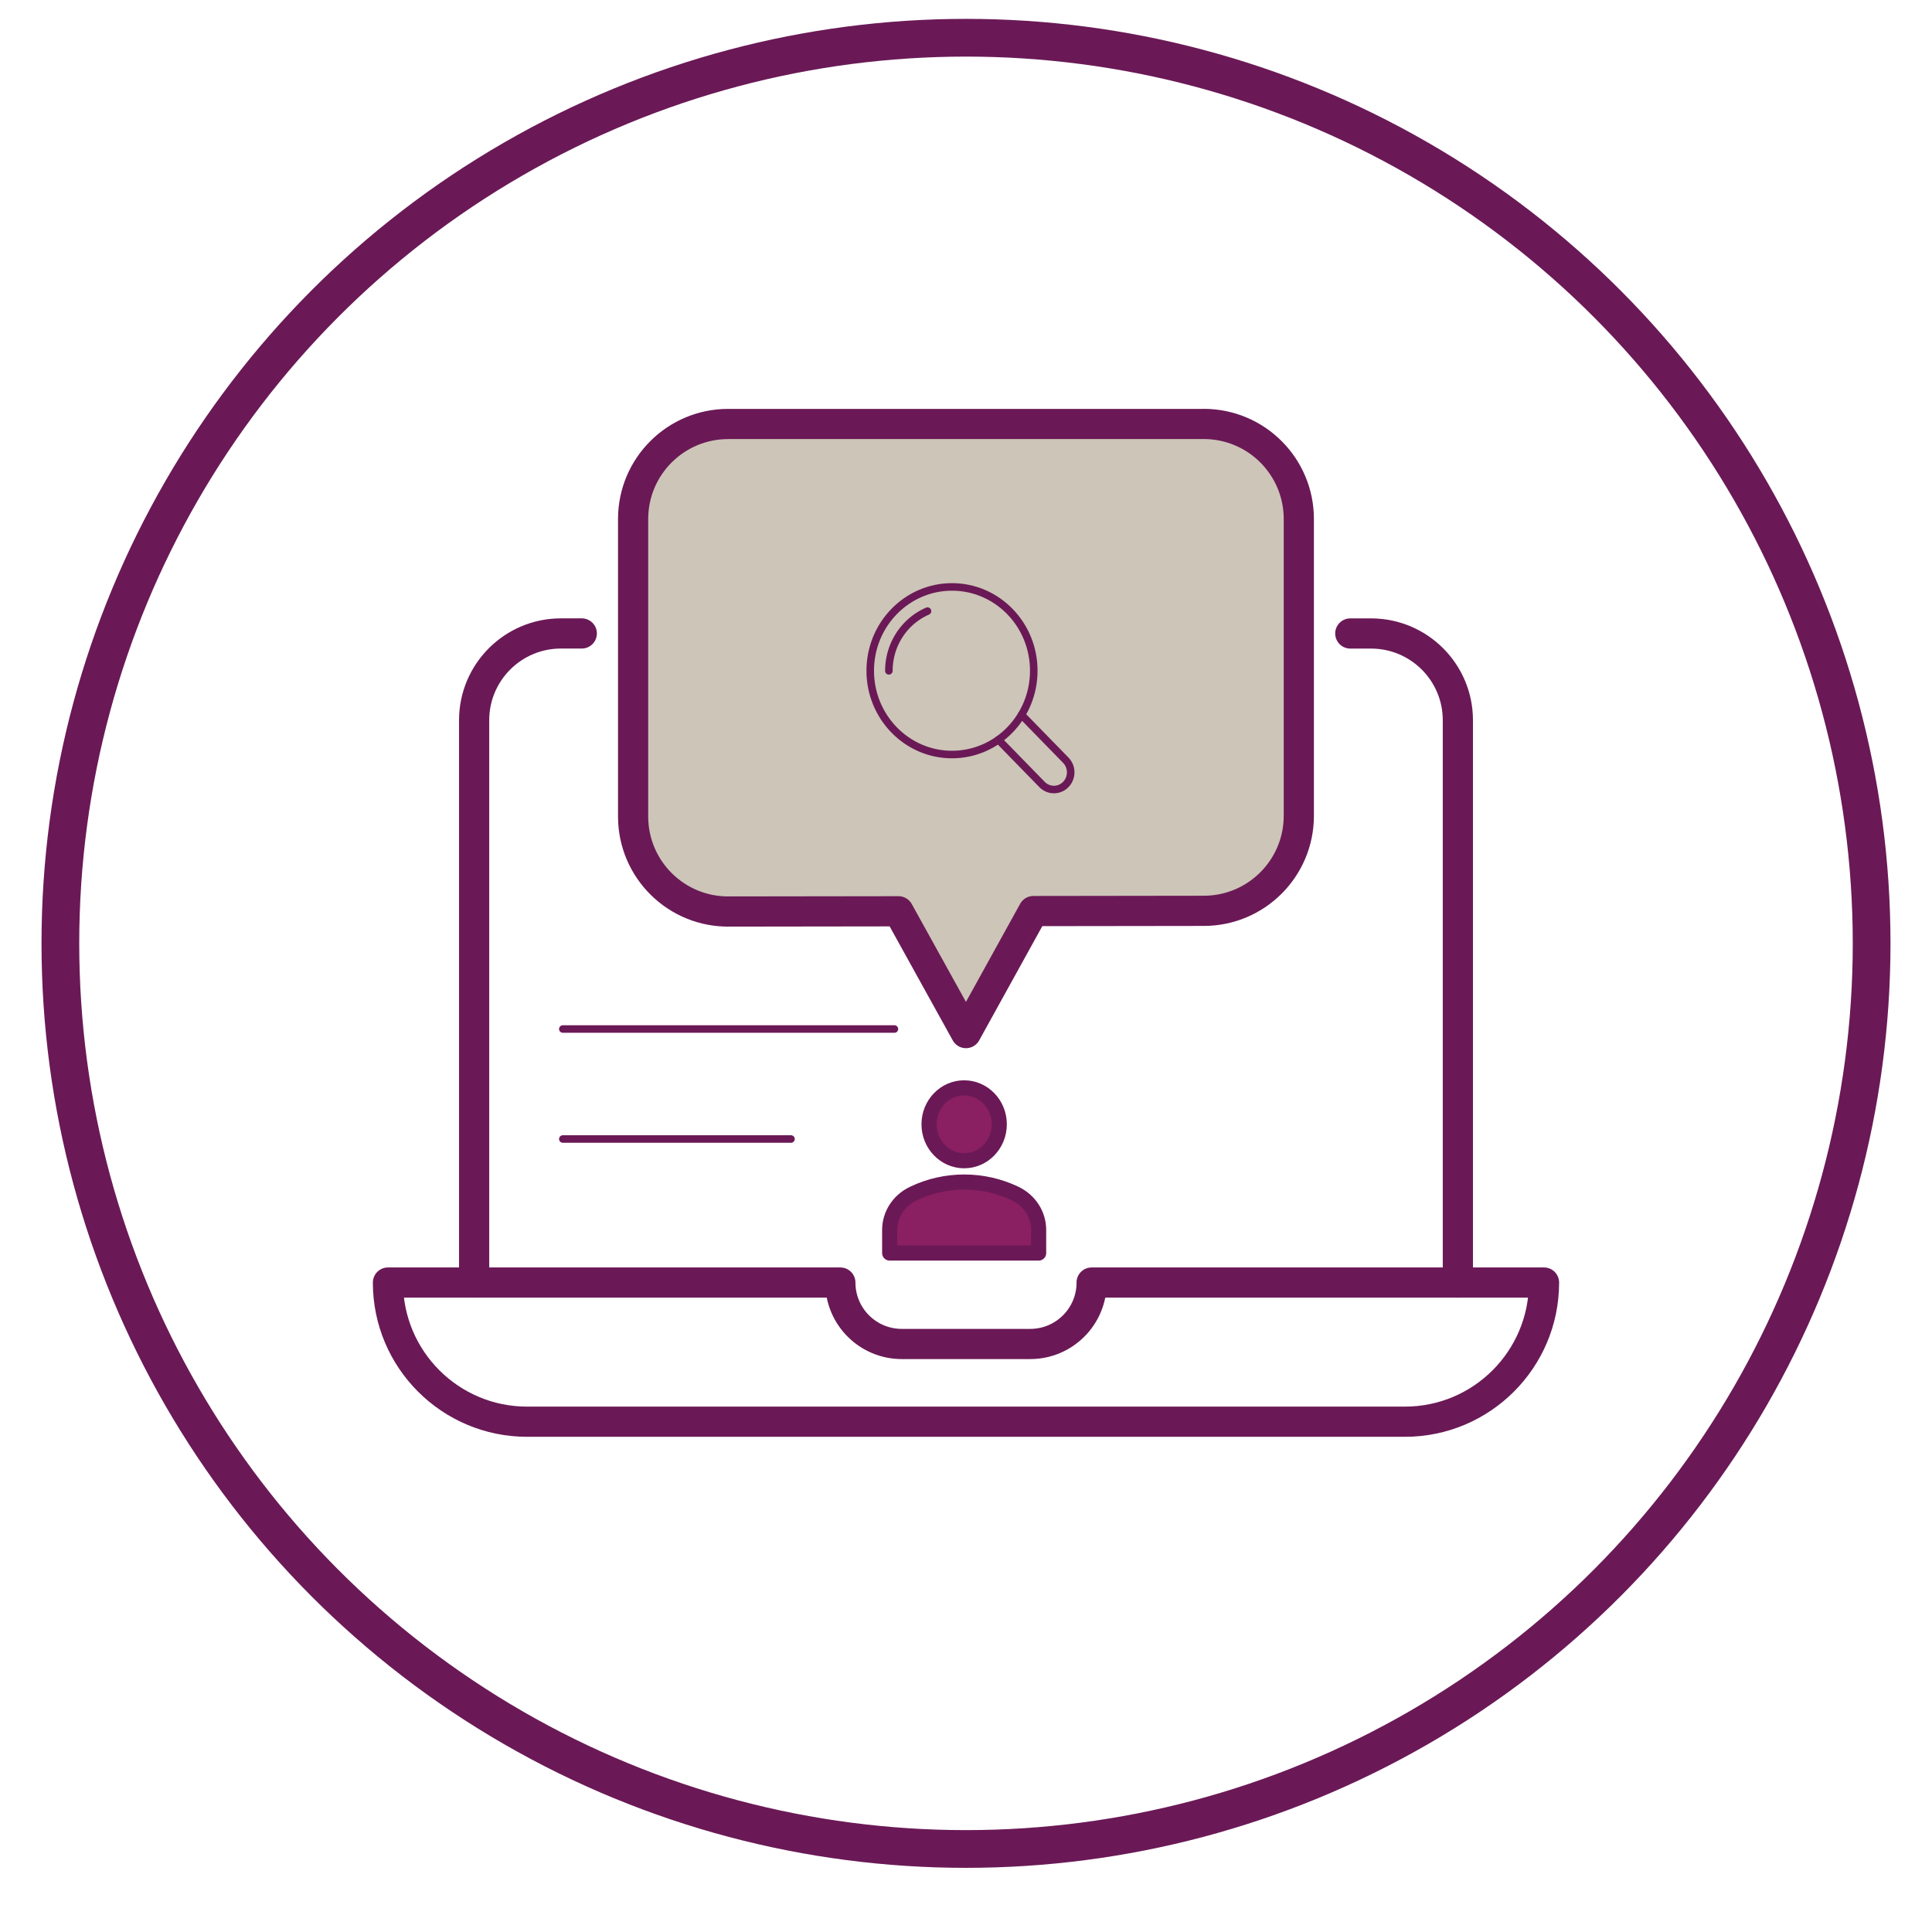 <?xml version="1.0" encoding="UTF-8"?>
<svg id="Calque_1" data-name="Calque 1" xmlns="http://www.w3.org/2000/svg" viewBox="0 0 512 512">
  <defs>
    <style>
      .cls-1 {
        stroke-width: 2px;
      }

      .cls-1, .cls-2, .cls-3, .cls-4, .cls-5 {
        stroke: #6a1956;
      }

      .cls-1, .cls-2, .cls-5 {
        fill: none;
      }

      .cls-1, .cls-3, .cls-4, .cls-5 {
        stroke-linecap: round;
        stroke-linejoin: round;
      }

      .cls-2 {
        stroke-miterlimit: 10;
        stroke-width: 10px;
      }

      .cls-3 {
        fill: #cdc5b8;
      }

      .cls-3, .cls-5 {
        stroke-width: 8px;
      }

      .cls-4 {
        fill: #8a1f61;
        stroke-width: 4px;
      }
    </style>
  </defs>
  <circle class="cls-2" cx="256" cy="250" r="240"/>
  <g>
    <path class="cls-5" d="M357.84,167.88h5.51c12.7,0,23,10.3,23,23v149"/>
    <path class="cls-5" d="M125.65,339.87v-149c0-12.7,10.3-23,23-23h5.53"/>
    <path class="cls-5" d="M289.3,339.89h0c0,8.99-7.29,16.28-16.28,16.28h-34.04c-8.99,0-16.28-7.29-16.28-16.28h-119.89c0,20.37,16.51,36.88,36.88,36.88h232.61c20.37,0,36.88-16.51,36.88-36.88h-119.89Z"/>
  </g>
  <path class="cls-3" d="M319.02,112.36h-126.05c-13.91,0-25.19,11.28-25.19,25.19v78.83c0,14.06,11.51,25.39,25.56,25.18l44.78-.06,17.87,32.28,17.87-32.34,45.15-.06c13.91,0,25.19-11.28,25.19-25.19v-78.65c0-13.91-11.28-25.19-25.19-25.19Z"/>
  <g>
    <path class="cls-4" d="M275.25,332.07v-6.15c0-4.05-2.38-7.76-6.15-9.58-8.5-4.1-18.51-4.12-27.02-.05l-.12.06c-3.79,1.81-6.19,5.53-6.19,9.59v6.13h39.49Z"/>
    <path class="cls-4" d="M246.2,297.95c0,5.33,4.17,9.66,9.31,9.66s9.31-4.32,9.31-9.66-4.17-9.66-9.31-9.66-9.31,4.32-9.31,9.66Z"/>
  </g>
  <g>
    <line class="cls-1" x1="149.16" y1="272.7" x2="237.03" y2="272.7"/>
    <line class="cls-1" x1="149.16" y1="301.85" x2="209.62" y2="301.85"/>
  </g>
  <path class="cls-1" d="M270.72,189.45l11.72,12.01c1.74,1.78,1.74,4.66,0,6.44-1.73,1.78-4.55,1.78-6.29,0l-11.56-11.85"/>
  <path class="cls-1" d="M273.96,177.75c0,12.27-9.7,22.21-21.67,22.21s-21.67-9.95-21.67-22.21,9.7-22.21,21.67-22.21,21.67,9.94,21.67,22.21Z"/>
  <path class="cls-1" d="M235.56,177.78c0-2.37.47-4.63,1.32-6.69.85-2.06,2.08-3.91,3.59-5.46,1.52-1.55,3.32-2.81,5.33-3.68"/>
</svg>